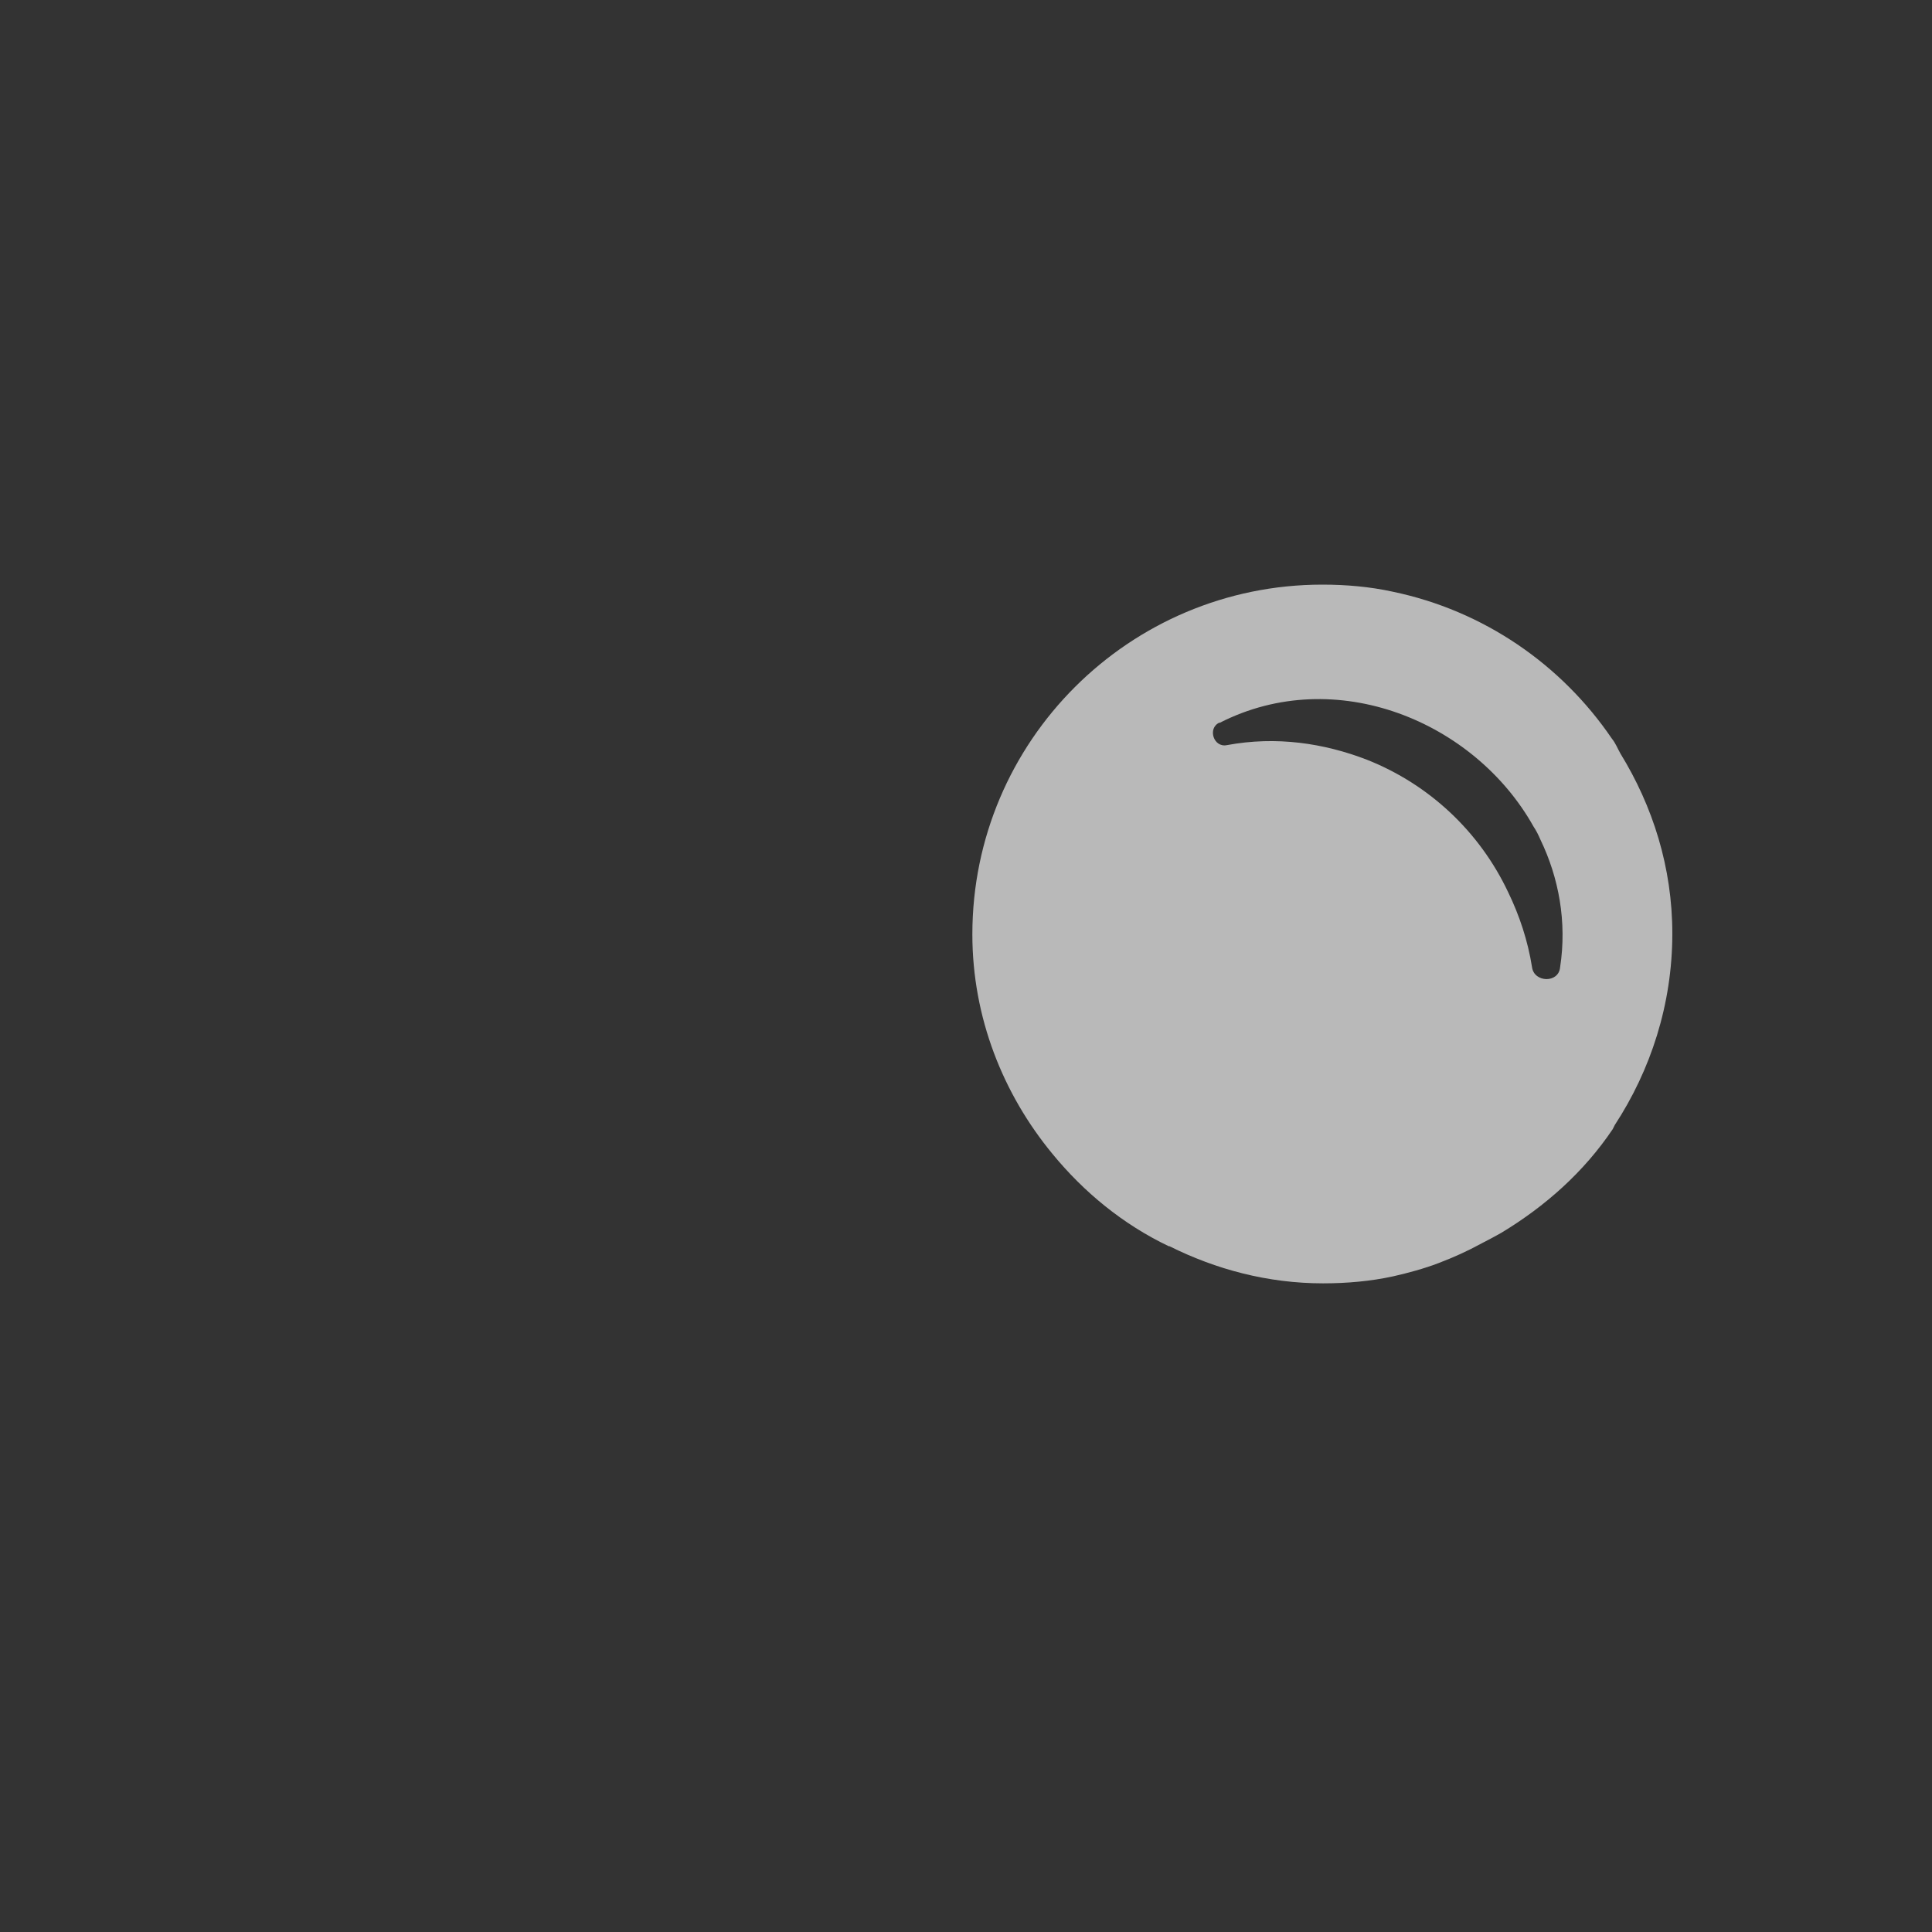 <svg width="120" height="120" viewBox="0 0 120 120" fill="none" xmlns="http://www.w3.org/2000/svg">
<rect x="0" y="0" width="120" height="120" fill="#333333" stroke="none"/>
<path opacity="0.66" d="M72.636 77.404C75.511 78.84 78.735 79.711 82.176 79.711C83.657 79.711 85.139 79.58 86.533 79.275C87.491 79.058 88.449 78.797 89.364 78.448C90.279 78.1 91.15 77.708 92.022 77.23C92.457 77.012 92.849 76.794 93.241 76.577C95.986 74.922 98.382 72.79 100.168 70.134C100.212 70.047 100.255 69.96 100.299 69.873C102.52 66.478 103.871 62.386 103.871 57.99C103.871 53.855 102.651 50.068 100.647 46.803C100.473 46.498 100.342 46.15 100.124 45.889C96.988 41.275 92.152 37.923 86.489 36.748C85.095 36.443 83.614 36.312 82.133 36.312C70.153 36.312 60.395 46.019 60.395 58.033C60.395 63.213 62.311 67.958 65.361 71.658C67.321 74.052 69.761 76.054 72.592 77.404H72.636ZM75.772 44.888C82.96 41.231 91.586 44.801 95.245 51.33C95.419 51.591 95.55 51.852 95.681 52.157C96.814 54.508 97.336 57.25 96.901 60.079C96.814 61.08 95.289 61.037 95.158 60.079C94.897 58.425 94.374 56.858 93.677 55.422C91.891 51.635 88.754 48.718 84.921 47.195C82.22 46.15 79.257 45.715 76.208 46.281C75.38 46.455 74.988 45.236 75.729 44.888H75.772Z" fill="white"/>
</svg>
